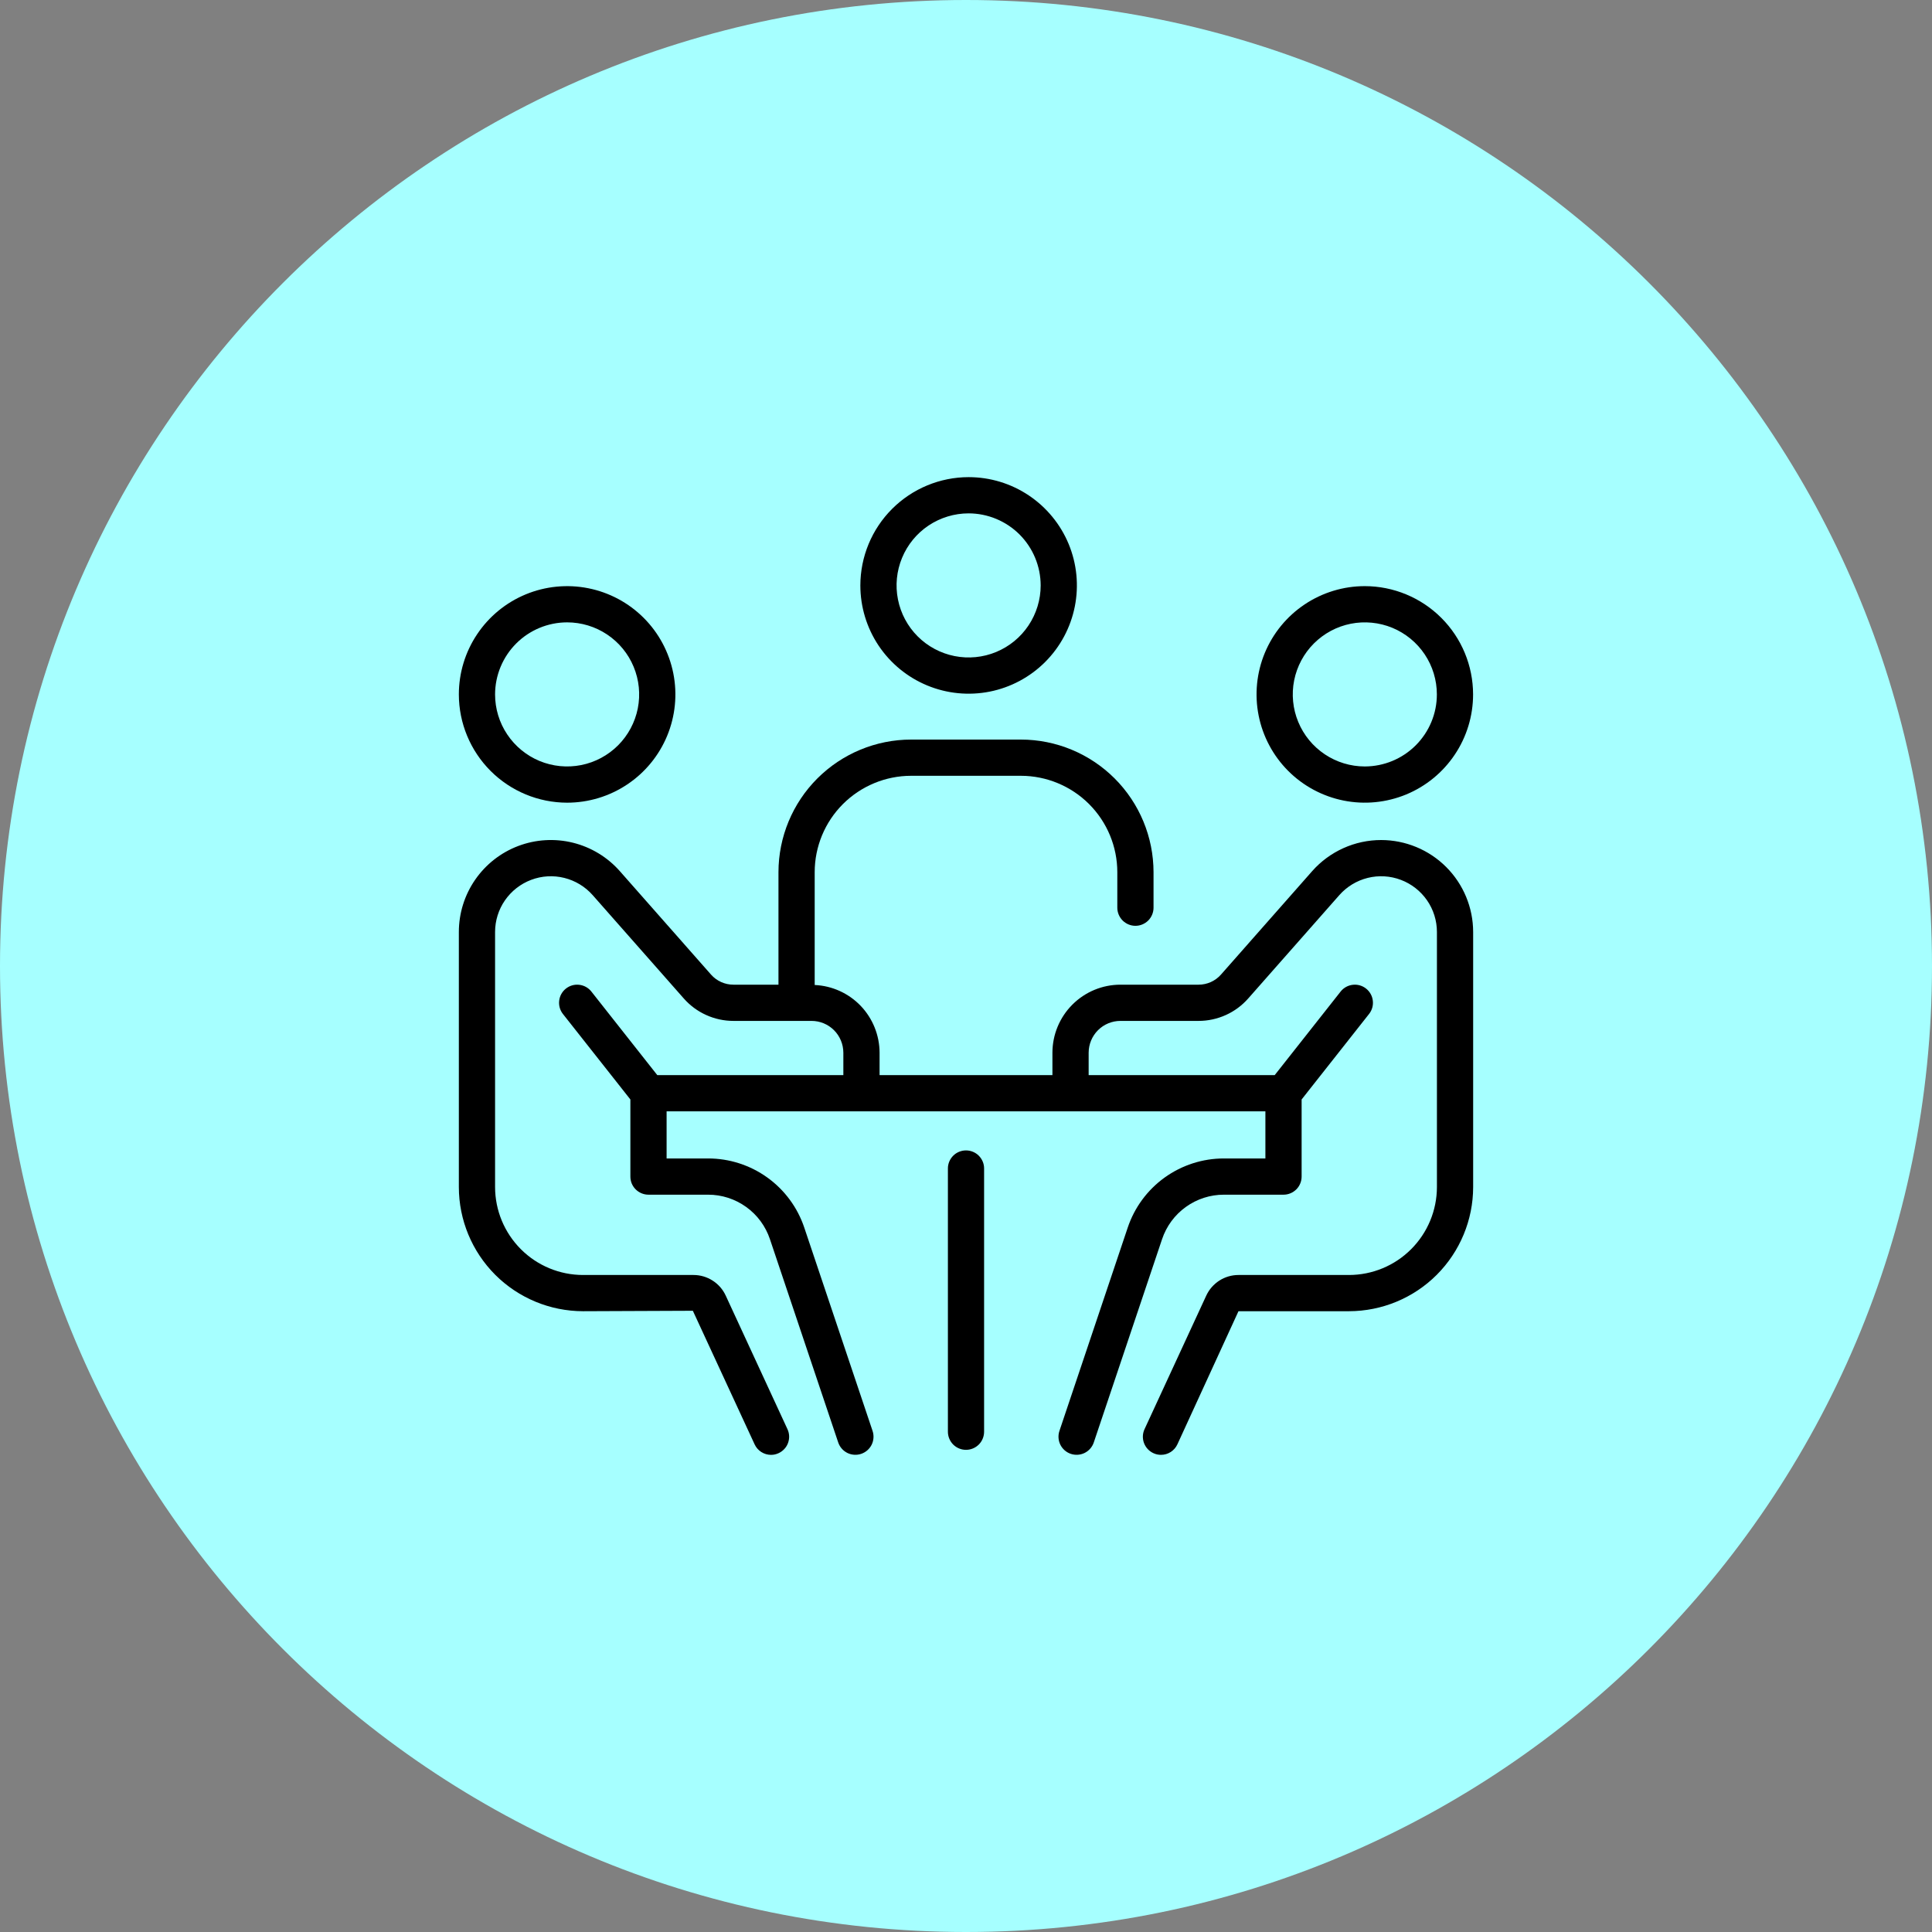 <svg width="60" height="60" viewBox="0 0 60 60" fill="none" xmlns="http://www.w3.org/2000/svg">
<rect x="0" y="0" width="60" height="60" fill="#808080" stroke="none"/>
<g clip-path="url(#clip0_1510_63)">
<path d="M30 60C46.569 60 60 46.569 60 30C60 13.431 46.569 0 30 0C13.431 0 0 13.431 0 30C0 46.569 13.431 60 30 60Z" fill="#A6FFFF"/>
<path d="M17.612 24.928C18.277 24.928 18.927 24.731 19.48 24.361C20.033 23.992 20.464 23.467 20.719 22.852C20.973 22.238 21.04 21.562 20.91 20.91C20.78 20.257 20.46 19.658 19.99 19.188C19.52 18.718 18.921 18.398 18.268 18.268C17.616 18.138 16.94 18.205 16.326 18.459C15.711 18.714 15.186 19.145 14.817 19.698C14.447 20.25 14.25 20.901 14.25 21.566C14.251 22.457 14.606 23.312 15.236 23.942C15.866 24.572 16.721 24.927 17.612 24.928ZM17.612 19.328C18.055 19.328 18.487 19.459 18.855 19.705C19.223 19.951 19.51 20.3 19.679 20.709C19.849 21.118 19.893 21.568 19.807 22.002C19.72 22.436 19.507 22.835 19.194 23.148C18.881 23.46 18.483 23.674 18.049 23.76C17.615 23.846 17.165 23.802 16.756 23.633C16.347 23.463 15.998 23.176 15.752 22.808C15.506 22.441 15.375 22.008 15.375 21.566C15.376 20.972 15.612 20.404 16.031 19.984C16.45 19.565 17.019 19.329 17.612 19.328Z" fill="black"/>
<path d="M42.386 18.203C41.721 18.203 41.071 18.4 40.518 18.77C39.965 19.139 39.534 19.664 39.279 20.279C39.025 20.893 38.958 21.569 39.088 22.221C39.218 22.874 39.538 23.473 40.008 23.943C40.478 24.413 41.078 24.733 41.73 24.863C42.382 24.993 43.058 24.926 43.673 24.672C44.287 24.417 44.812 23.986 45.181 23.433C45.551 22.881 45.748 22.23 45.748 21.566C45.747 20.674 45.393 19.819 44.762 19.189C44.132 18.559 43.277 18.204 42.386 18.203ZM42.386 23.803C41.943 23.803 41.511 23.672 41.143 23.426C40.775 23.18 40.488 22.831 40.319 22.422C40.149 22.013 40.105 21.563 40.191 21.129C40.278 20.695 40.491 20.296 40.804 19.983C41.117 19.671 41.515 19.457 41.949 19.371C42.383 19.285 42.833 19.329 43.242 19.498C43.651 19.668 44 19.954 44.246 20.322C44.492 20.69 44.623 21.123 44.623 21.566C44.623 22.159 44.387 22.727 43.967 23.147C43.548 23.566 42.979 23.802 42.386 23.803Z" fill="black"/>
<path d="M42.893 26.088C42.488 26.088 42.087 26.174 41.718 26.341C41.348 26.508 41.018 26.751 40.75 27.055L37.918 30.267C37.831 30.366 37.724 30.444 37.605 30.498C37.485 30.552 37.355 30.58 37.224 30.58H34.797C34.237 30.58 33.7 30.803 33.304 31.199C32.908 31.595 32.685 32.132 32.684 32.692V33.388H27.316V32.692C27.314 32.15 27.104 31.629 26.729 31.237C26.354 30.846 25.842 30.614 25.301 30.59V27.087C25.301 26.293 25.617 25.532 26.178 24.971C26.74 24.41 27.501 24.094 28.294 24.093H31.706C32.499 24.094 33.261 24.41 33.822 24.971C34.383 25.532 34.699 26.293 34.699 27.087V28.189C34.699 28.338 34.759 28.481 34.864 28.587C34.97 28.692 35.113 28.752 35.262 28.752C35.411 28.752 35.554 28.692 35.66 28.587C35.765 28.481 35.824 28.338 35.824 28.189V27.087C35.823 25.995 35.389 24.948 34.617 24.176C33.845 23.404 32.798 22.969 31.706 22.968H28.294C27.202 22.969 26.155 23.404 25.383 24.176C24.611 24.948 24.177 25.995 24.176 27.087V30.58H22.776C22.645 30.58 22.515 30.552 22.395 30.498C22.276 30.444 22.169 30.366 22.082 30.267L19.25 27.055C18.866 26.62 18.359 26.312 17.796 26.172C17.233 26.032 16.64 26.067 16.097 26.272C15.554 26.477 15.087 26.843 14.757 27.32C14.427 27.797 14.25 28.364 14.25 28.944V36.865C14.251 37.888 14.658 38.867 15.38 39.59C16.103 40.313 17.083 40.719 18.105 40.721L21.517 40.707L23.435 44.855C23.48 44.953 23.552 45.035 23.642 45.093C23.733 45.151 23.838 45.182 23.945 45.182C24.027 45.182 24.107 45.164 24.181 45.129C24.248 45.098 24.308 45.054 24.358 45C24.409 44.946 24.448 44.882 24.473 44.813C24.498 44.744 24.51 44.67 24.507 44.596C24.504 44.522 24.486 44.45 24.455 44.383L22.538 40.236C22.45 40.045 22.309 39.883 22.131 39.77C21.954 39.656 21.748 39.596 21.538 39.596H18.105C17.381 39.595 16.687 39.307 16.176 38.795C15.664 38.283 15.376 37.589 15.375 36.865V28.944C15.375 28.593 15.482 28.249 15.682 27.96C15.883 27.671 16.166 27.449 16.495 27.325C16.824 27.2 17.183 27.179 17.524 27.264C17.866 27.349 18.173 27.535 18.406 27.799L21.238 31.011C21.431 31.229 21.667 31.404 21.933 31.523C22.198 31.643 22.485 31.705 22.776 31.705H25.203C25.465 31.705 25.716 31.809 25.901 31.994C26.086 32.179 26.19 32.43 26.191 32.692V33.388H20.412L18.366 30.794C18.274 30.677 18.139 30.601 17.99 30.584C17.842 30.566 17.693 30.608 17.576 30.701C17.459 30.793 17.383 30.928 17.366 31.076C17.348 31.224 17.39 31.373 17.483 31.491L19.577 34.145V36.539C19.577 36.613 19.591 36.686 19.619 36.755C19.648 36.823 19.689 36.885 19.741 36.937C19.794 36.989 19.856 37.031 19.924 37.059C19.992 37.087 20.065 37.102 20.139 37.102H21.989C22.414 37.101 22.828 37.235 23.173 37.483C23.518 37.731 23.776 38.081 23.911 38.484L26.032 44.798C26.08 44.939 26.182 45.056 26.315 45.122C26.449 45.188 26.603 45.198 26.744 45.151C26.886 45.103 27.002 45.002 27.069 44.869C27.135 44.736 27.146 44.581 27.099 44.44L24.978 38.126C24.768 37.499 24.367 36.955 23.83 36.569C23.294 36.184 22.65 35.976 21.989 35.977H20.702V34.513H39.298V35.977H38.011C37.35 35.976 36.706 36.184 36.17 36.569C35.633 36.955 35.232 37.499 35.022 38.126L32.901 44.44C32.854 44.581 32.865 44.736 32.931 44.869C32.998 45.002 33.114 45.104 33.256 45.151C33.397 45.198 33.551 45.188 33.685 45.122C33.818 45.056 33.92 44.939 33.968 44.798L36.089 38.484C36.224 38.081 36.482 37.731 36.827 37.483C37.172 37.235 37.586 37.101 38.011 37.102H39.861C39.935 37.102 40.008 37.087 40.076 37.059C40.144 37.031 40.206 36.989 40.259 36.937C40.311 36.885 40.352 36.823 40.38 36.755C40.409 36.686 40.423 36.613 40.423 36.539V34.145L42.517 31.49C42.61 31.373 42.652 31.224 42.634 31.076C42.617 30.928 42.541 30.793 42.424 30.701C42.307 30.608 42.158 30.566 42.01 30.584C41.861 30.601 41.726 30.677 41.634 30.794L39.588 33.388H33.809V32.692C33.81 32.43 33.914 32.179 34.099 31.994C34.284 31.809 34.535 31.705 34.797 31.705H37.224C37.515 31.705 37.802 31.643 38.068 31.523C38.333 31.404 38.569 31.229 38.762 31.011L41.594 27.799C41.827 27.535 42.134 27.349 42.475 27.264C42.817 27.179 43.176 27.2 43.505 27.325C43.834 27.449 44.117 27.671 44.318 27.96C44.518 28.249 44.625 28.593 44.625 28.944V36.865C44.624 37.589 44.336 38.283 43.824 38.795C43.313 39.307 42.619 39.595 41.895 39.596H38.462C38.252 39.596 38.046 39.656 37.869 39.769C37.692 39.883 37.551 40.044 37.462 40.235L35.545 44.383C35.514 44.45 35.496 44.522 35.493 44.596C35.49 44.67 35.502 44.744 35.527 44.813C35.553 44.882 35.592 44.946 35.642 45C35.692 45.054 35.752 45.098 35.819 45.129C35.893 45.164 35.973 45.182 36.055 45.181C36.162 45.182 36.267 45.151 36.358 45.093C36.448 45.035 36.52 44.953 36.565 44.855L38.462 40.721H41.895C42.917 40.719 43.897 40.313 44.62 39.59C45.342 38.867 45.749 37.888 45.75 36.865V28.944C45.749 28.187 45.448 27.461 44.912 26.925C44.377 26.39 43.65 26.089 42.893 26.088Z" fill="black"/>
<path d="M30 35.727C29.926 35.727 29.853 35.742 29.785 35.77C29.716 35.798 29.654 35.84 29.602 35.892C29.55 35.944 29.509 36.007 29.48 36.075C29.452 36.143 29.437 36.216 29.438 36.29V44.463C29.438 44.612 29.497 44.756 29.602 44.861C29.708 44.967 29.851 45.026 30 45.026C30.149 45.026 30.292 44.967 30.398 44.861C30.503 44.756 30.562 44.612 30.562 44.463V36.29C30.563 36.216 30.548 36.143 30.52 36.075C30.491 36.007 30.45 35.944 30.398 35.892C30.346 35.84 30.284 35.798 30.215 35.77C30.147 35.742 30.074 35.727 30 35.727Z" fill="black"/>
<path d="M26.719 18.181C26.719 18.846 26.916 19.496 27.285 20.049C27.655 20.602 28.18 21.033 28.794 21.287C29.409 21.542 30.085 21.608 30.737 21.479C31.389 21.349 31.988 21.029 32.459 20.558C32.929 20.088 33.249 19.489 33.379 18.837C33.509 18.184 33.442 17.508 33.188 16.894C32.933 16.28 32.502 15.755 31.949 15.385C31.396 15.015 30.746 14.818 30.081 14.818C29.19 14.819 28.335 15.174 27.705 15.804C27.074 16.435 26.72 17.289 26.719 18.181ZM32.319 18.181C32.319 18.623 32.187 19.056 31.941 19.424C31.696 19.792 31.346 20.078 30.937 20.248C30.529 20.417 30.079 20.461 29.645 20.375C29.211 20.289 28.812 20.076 28.499 19.763C28.186 19.45 27.973 19.051 27.887 18.617C27.8 18.183 27.845 17.733 28.014 17.325C28.183 16.916 28.47 16.566 28.838 16.32C29.206 16.075 29.639 15.943 30.081 15.943C30.674 15.944 31.243 16.18 31.663 16.599C32.082 17.019 32.318 17.587 32.319 18.181Z" fill="black"/>
</g>
<defs>
<clipPath id="clip0_1510_63">
<rect width="60" height="60" fill="white"/>
</clipPath>
</defs>
</svg>
